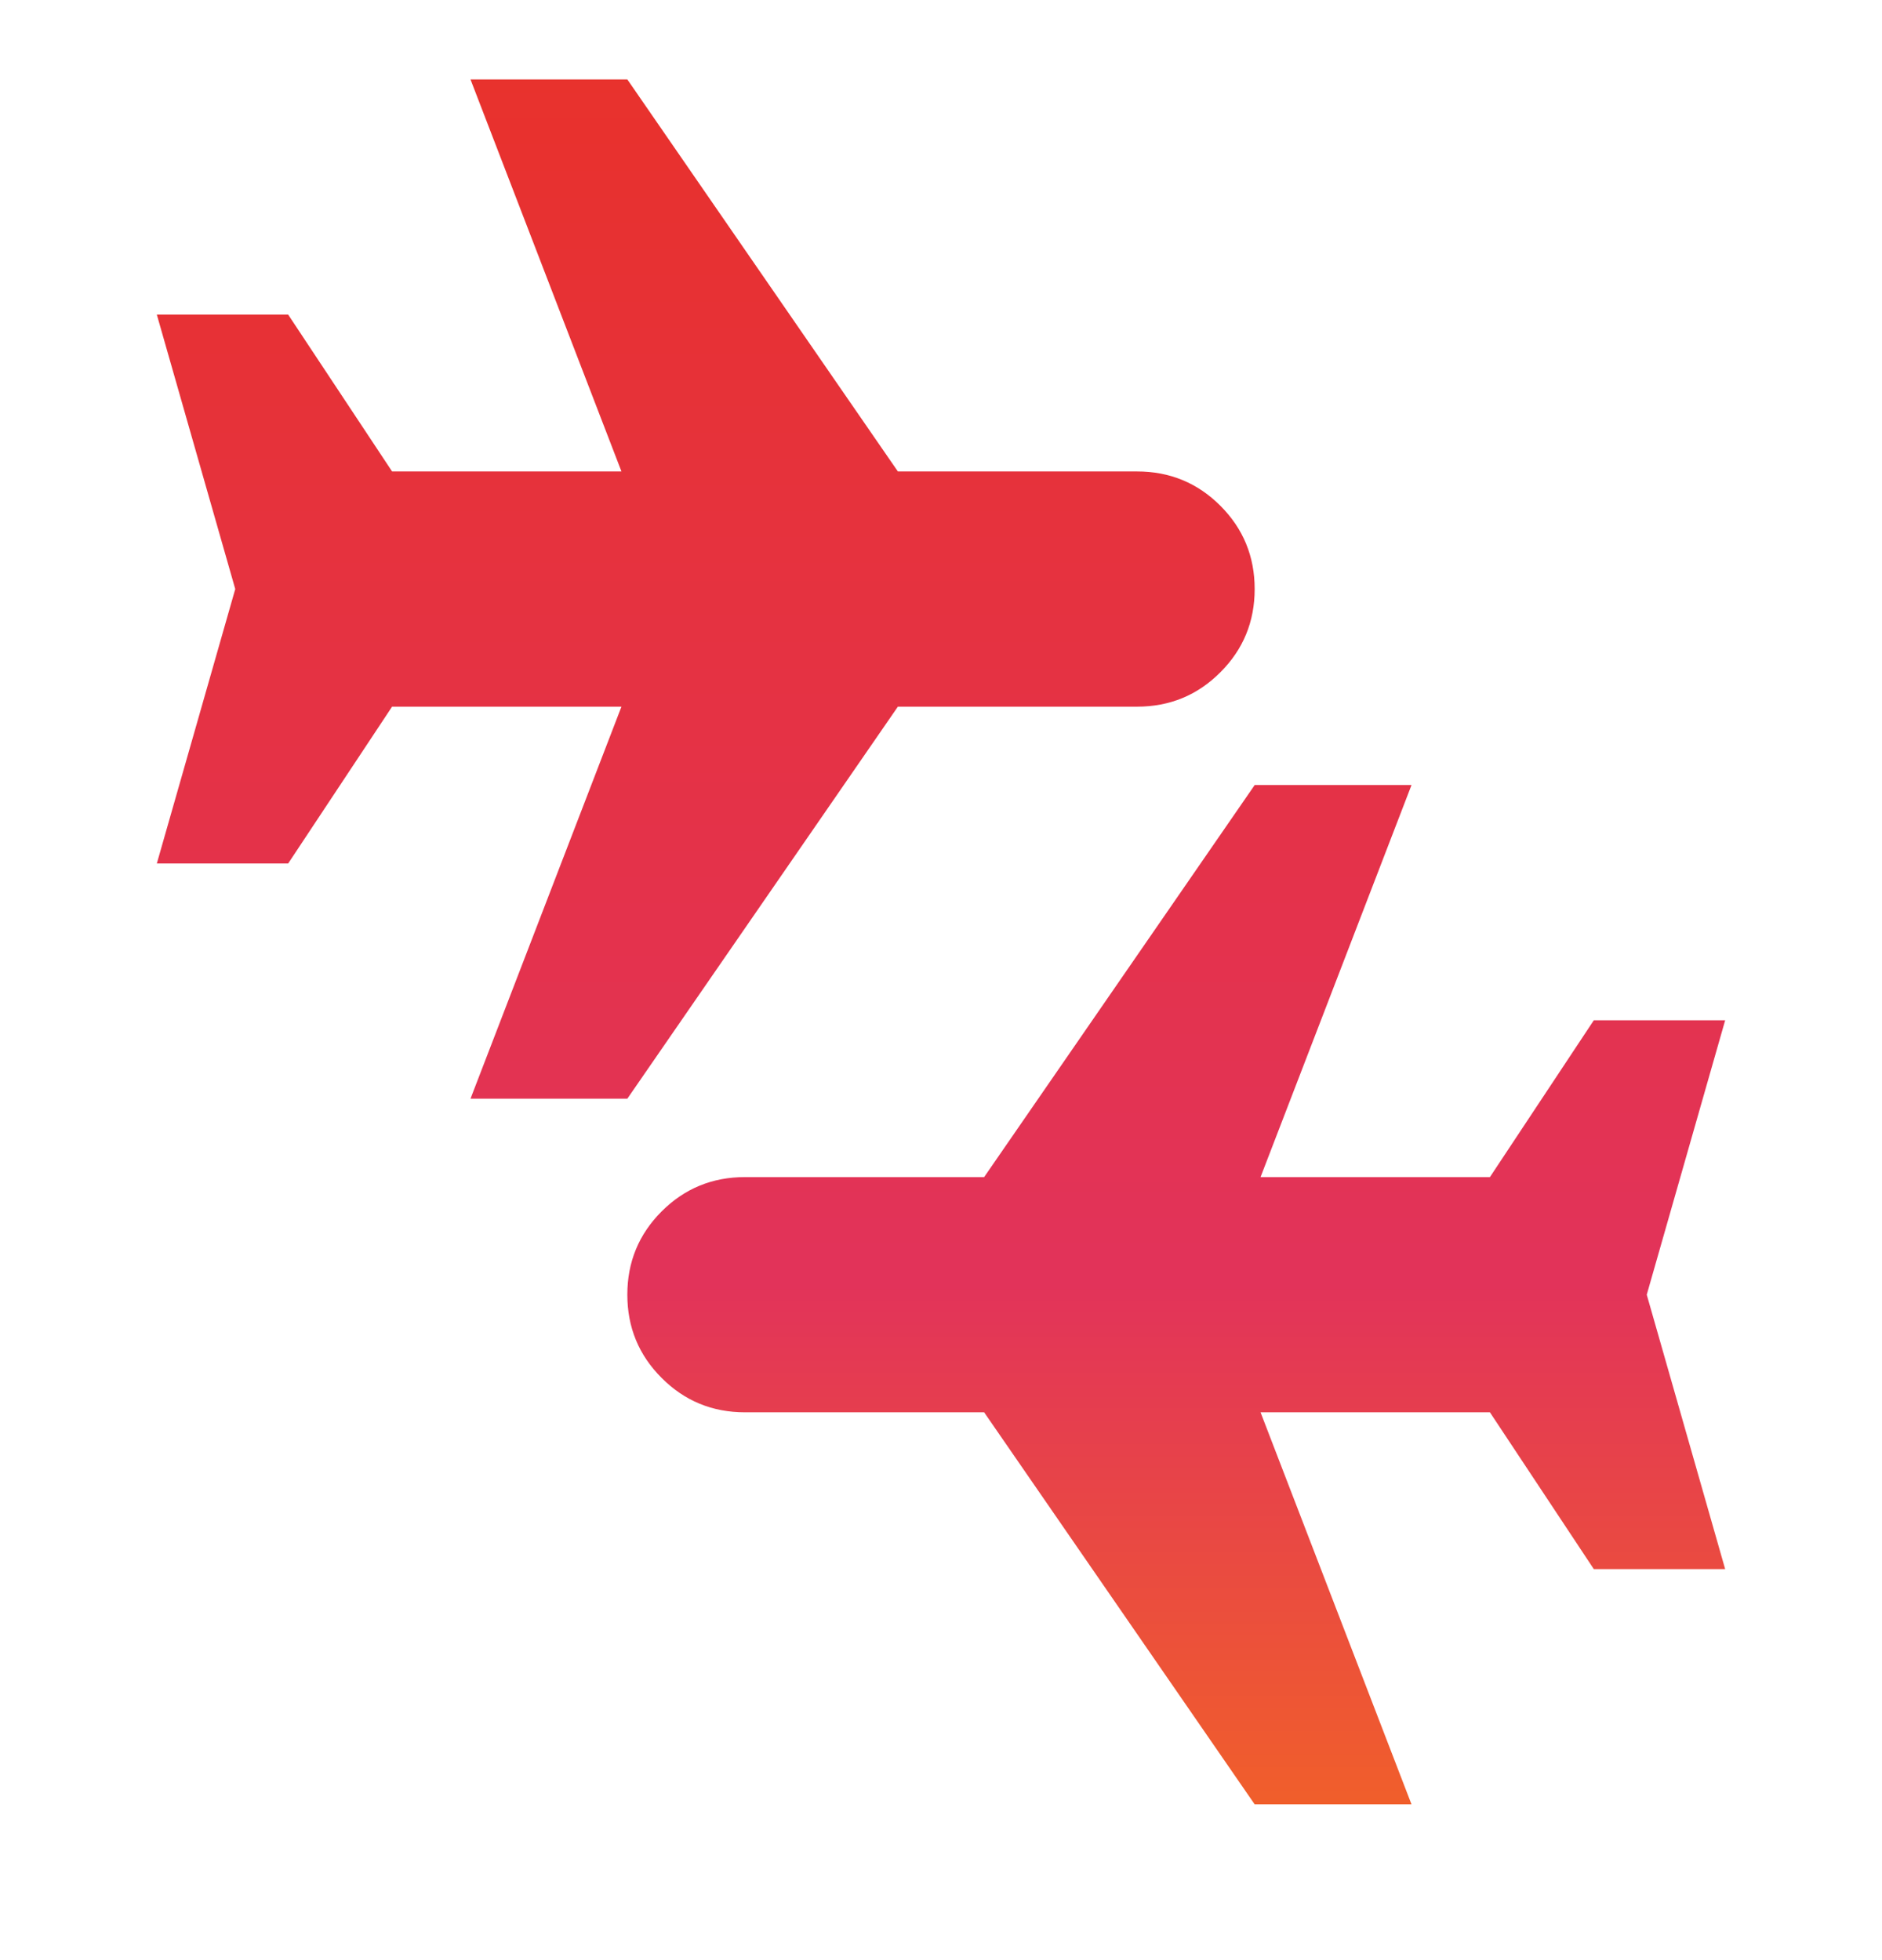 <svg width="24" height="25" viewBox="0 0 24 25" fill="none" xmlns="http://www.w3.org/2000/svg">
<mask id="mask0_6580_8241" style="mask-type:alpha" maskUnits="userSpaceOnUse" x="0" y="0" width="24" height="25">
<rect y="0.013" width="24" height="24" fill="#D9D9D9"/>
</mask>
<g mask="url(#mask0_6580_8241)">
<path d="M6 14.013L7.925 9.013H5L3.675 11.013H2L3 7.513L2 4.013H3.675L5 6.013H7.925L6 1.013H8L11.45 6.013H14.5C14.917 6.013 15.271 6.159 15.562 6.45C15.854 6.742 16 7.096 16 7.513C16 7.929 15.854 8.284 15.562 8.575C15.271 8.867 14.917 9.013 14.5 9.013H11.45L8 14.013H6ZM16 23.013L12.55 18.013H9.5C9.083 18.013 8.729 17.867 8.438 17.575C8.146 17.284 8 16.929 8 16.513C8 16.096 8.146 15.742 8.438 15.45C8.729 15.159 9.083 15.013 9.5 15.013H12.55L16 10.013H18L16.075 15.013H19L20.325 13.013H22L21 16.513L22 20.013H20.325L19 18.013H16.075L18 23.013H16Z" fill="url(#paint0_linear_6580_8241)"/>
</g>
<defs>
<linearGradient id="paint0_linear_6580_8241" x1="12" y1="25.972" x2="12" y2="1.013" gradientUnits="userSpaceOnUse">
<stop stop-color="#F77216"/>
<stop offset="0.385" stop-color="#E2335A"/>
<stop offset="1" stop-color="#E8312C"/>
</linearGradient>
</defs>
</svg>
